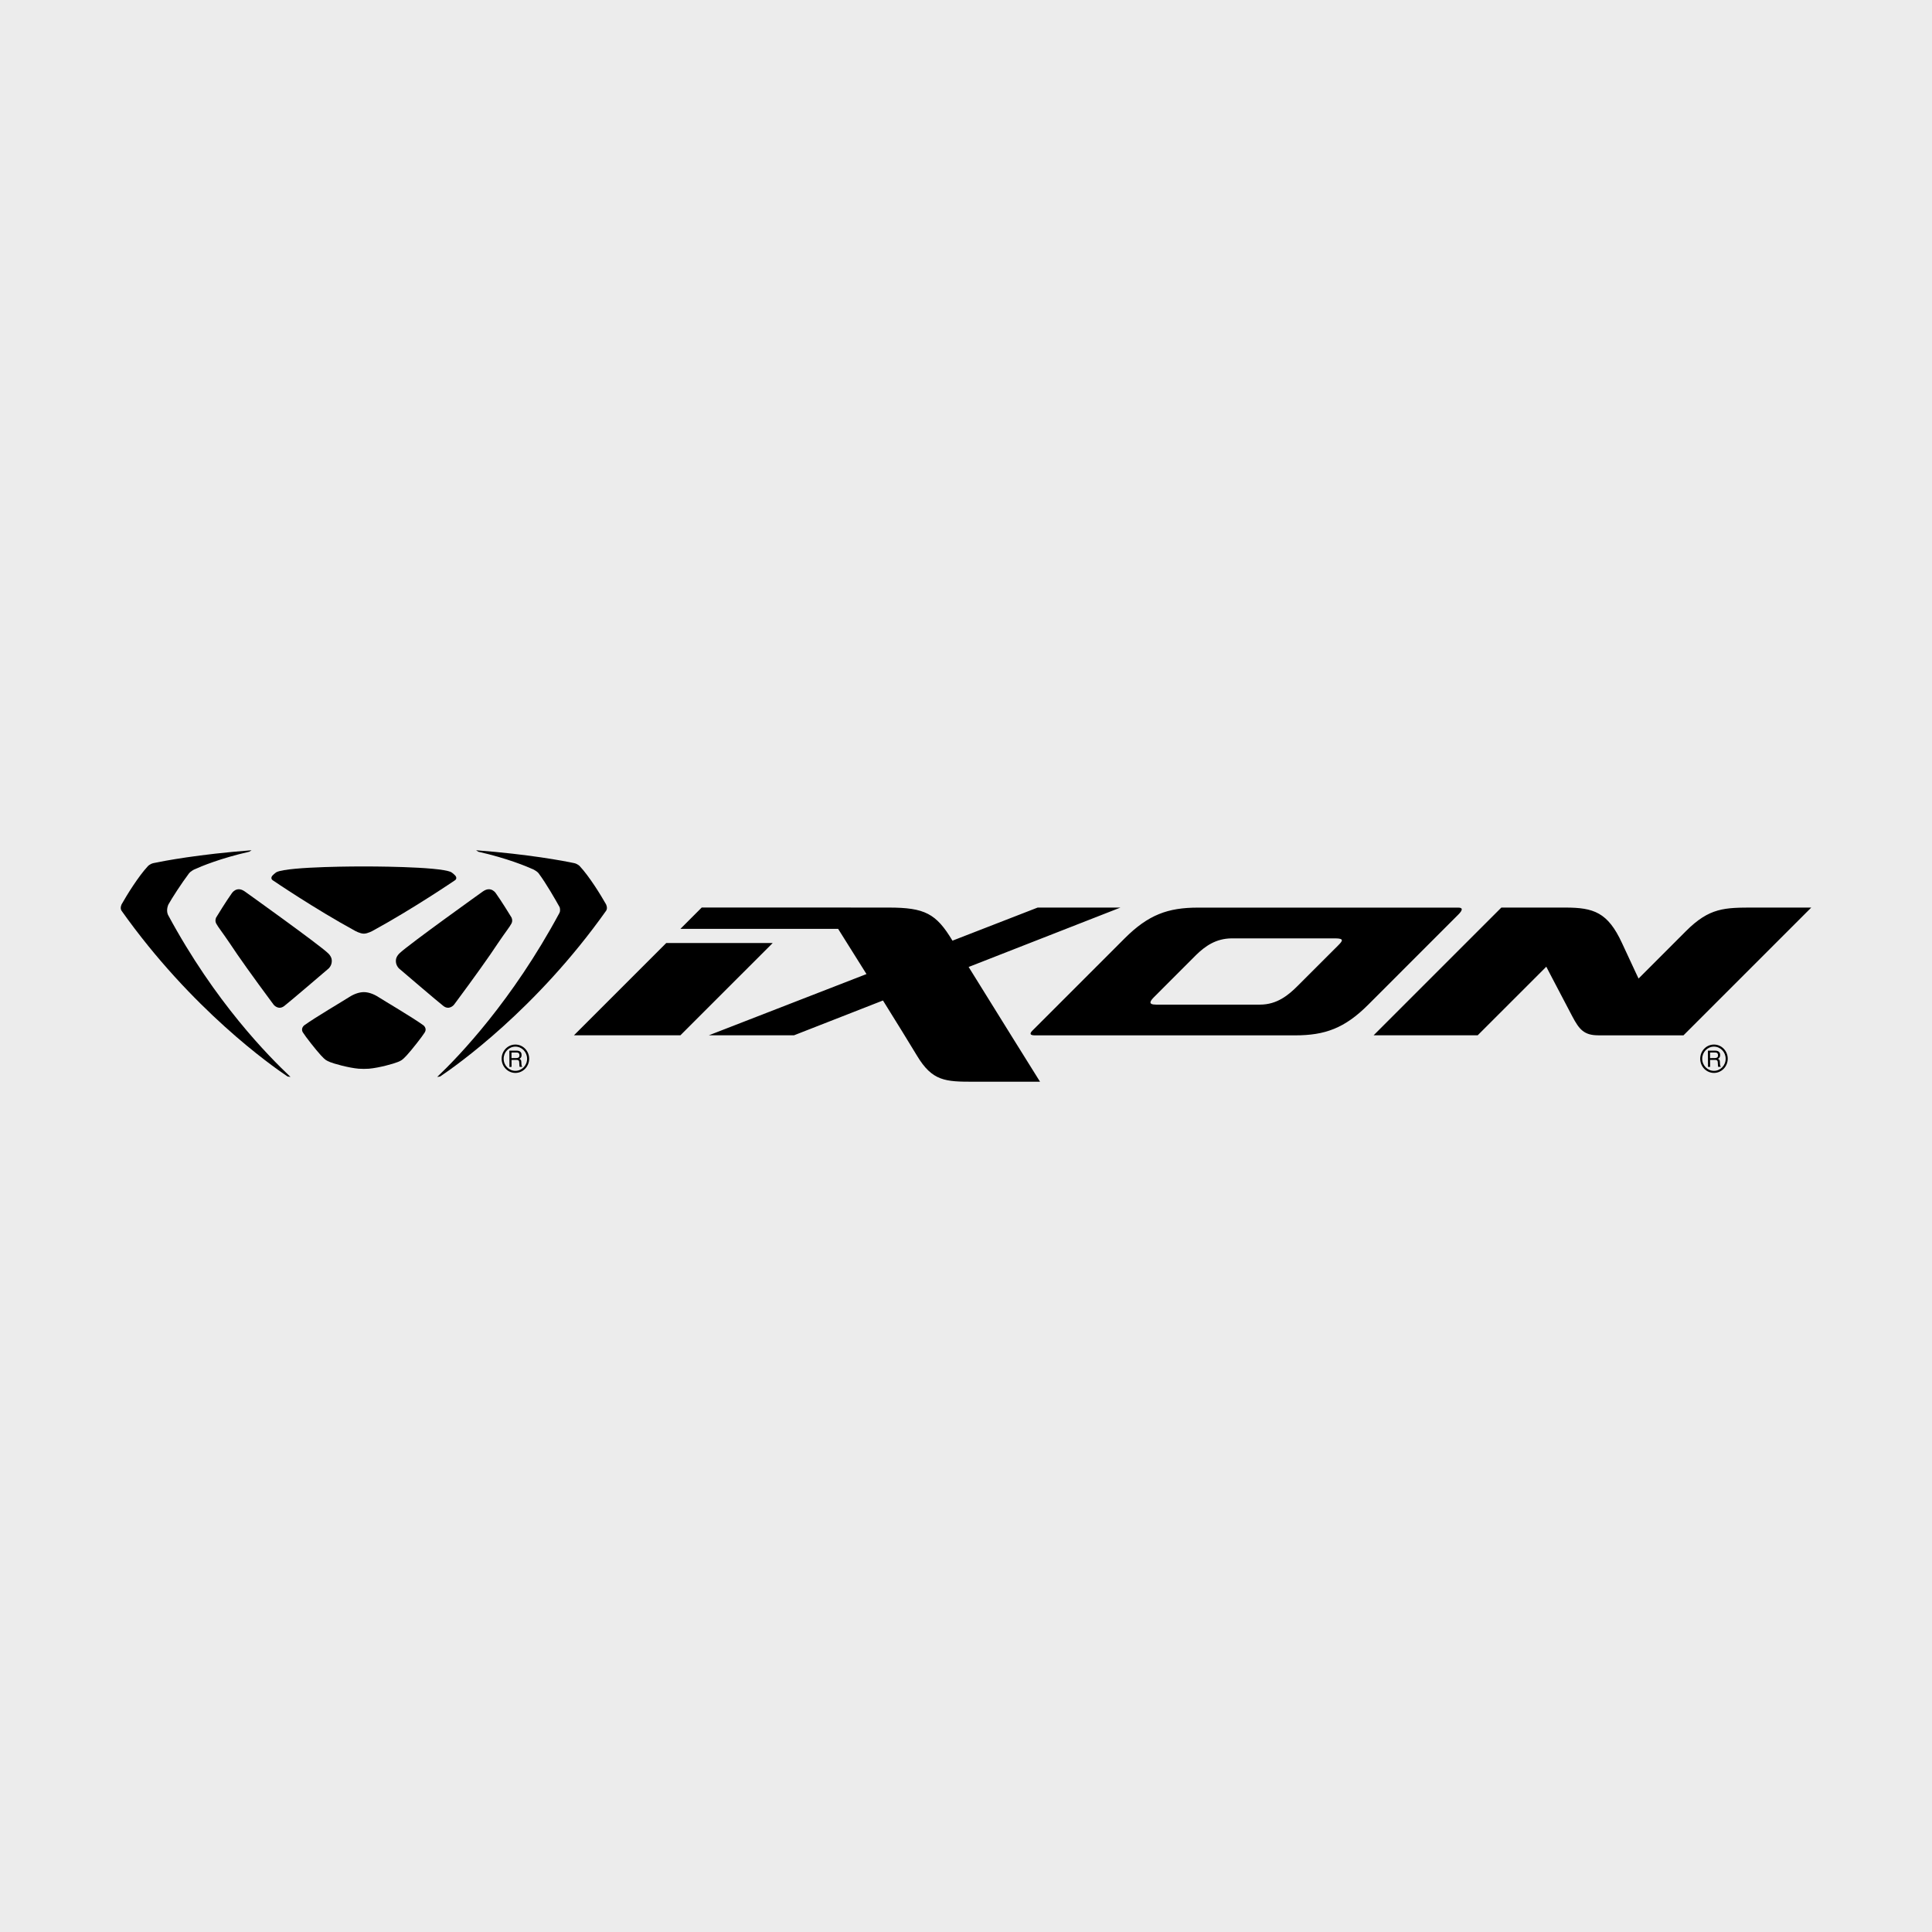 <?xml version="1.0" encoding="utf-8"?>
<!-- Generator: Adobe Illustrator 27.0.0, SVG Export Plug-In . SVG Version: 6.00 Build 0)  -->
<svg version="1.1" id="Ebene_1" xmlns="http://www.w3.org/2000/svg" xmlns:xlink="http://www.w3.org/1999/xlink" x="0px" y="0px"
	 viewBox="0 0 160 160" style="enable-background:new 0 0 160 160;" xml:space="preserve">
<g id="Hintergrund">
	<g>
		<rect style="fill:#ECECEC;" width="160" height="160"/>
	</g>
</g>
<g>
	<g>
		<path d="M145.298,75.161c-2.49,0-3.722-0.003-5.681,1.956c-0.399,0.4-3.918,3.922-3.918,3.922
			s-0.195-0.394-1.373-2.941c-1.175-2.547-2.35-2.937-4.701-2.937h-5.29l-10.58,10.579h8.62
			l5.683-5.682c0,0,0.194,0.39,2.153,4.113c0.578,1.096,0.981,1.567,2.156,1.57
			c2.939,0.009,7.053,0,7.053,0l10.58-10.579H145.298z M92.791,75.161h-6.857l-7.055,2.741
			c-1.351-2.252-2.298-2.741-5.289-2.741c-0.68,0-1.989,0-3.134-0.001v-0.001h-1.822h-0.334h0.001
			h-10.189l-1.763,1.765h13.061c0.632,1.005,1.469,2.34,2.348,3.744l-13.057,5.072h7.053l7.37-2.884
			c1.152,1.851,2.221,3.578,2.818,4.573c1.273,2.12,2.351,2.155,4.704,2.155h5.486
			c0,0-3.736-5.978-5.914-9.504L92.791,75.161z M55.174,78.099l-7.642,7.64h8.817l7.641-7.64H55.174z
			 M110.816,78.3c-0.004,0.005-3.296,3.295-3.33,3.328c-0.784,0.784-1.724,1.57-3.135,1.57
			h-8.617c-0.678,0-0.479-0.294-0.197-0.588l3.522-3.526c0.751-0.728,1.631-1.361,2.939-1.372h8.622
			C111.327,77.724,111.197,77.919,110.816,78.3 M120.763,75.75c0.391-0.391,0.391-0.587,0-0.585
			c-0.89,0.004-0.89,0.001-21.552,0c-2.491,0-4.113,0.588-6.072,2.547
			c-0.84,0.84-6.146,6.145-7.641,7.641c-0.25,0.249-0.197,0.389,0.195,0.391
			c0.19,0.002,21.55,0,21.55,0c2.49,0,4.115-0.587,6.074-2.546
			C114.158,82.358,119.267,77.245,120.763,75.75"/>
	</g>
	<g>
		<g>
			<g>
				<g>
					<path d="M13.907,75.752c-0.176-0.418,0.043-0.851,0.043-0.852c0.304-0.546,1.075-1.737,1.71-2.583
						c0.11-0.146,0.399-0.299,0.402-0.301c0.599-0.273,2.189-0.936,4.582-1.479l0.191-0.123
						c-4.385,0.335-7.248,0.879-8.115,1.063c-0.296,0.063-0.464,0.247-0.468,0.25
						c-0.792,0.85-1.746,2.393-2.176,3.158c-0.001,0.003-0.164,0.311-0.011,0.537
						c5.799,8.18,12.414,12.835,13.75,13.729l0.242,0.035C22.239,87.461,17.825,83.032,13.907,75.752z
						"/>
				</g>
				<g>
					<path d="M46.333,75.601c0.106-0.223,0.012-0.475,0.012-0.475c-0.304-0.546-1.108-1.962-1.743-2.808
						c-0.11-0.146-0.399-0.299-0.402-0.301c-0.599-0.273-2.189-0.936-4.582-1.479L39.427,70.415
						c4.385,0.335,7.248,0.879,8.115,1.063c0.296,0.063,0.464,0.247,0.468,0.25
						c0.792,0.85,1.746,2.393,2.176,3.158c0.001,0.003,0.164,0.311,0.011,0.537
						c-5.799,8.18-12.414,12.835-13.75,13.729l-0.242,0.035
						C38.024,87.461,42.415,82.881,46.333,75.601z"/>
				</g>
			</g>
			<g>
				<polyline points="30.137,71.935 30.137,71.935 30.132,71.935 30.132,71.935 				"/>
			</g>
			<g>
				<path d="M20.281,73.833c0,0-0.01-0.009-0.03-0.02c-0.676-0.465-1.064,0.178-1.064,0.178
					c-0.403,0.559-1.237,1.902-1.283,1.988c0,0-0.133,0.246,0,0.501
					c0.15,0.289,0.484,0.69,1.137,1.656c0,0,0,0,0,0
					c0.639,0.983,2.018,2.911,3.436,4.82l0.187,0.251c0,0,0.381,0.481,0.872,0.109
					c0.408-0.309,3.614-3.054,3.614-3.054s0.325-0.228,0.329-0.677
					c0.002-0.197-0.075-0.42-0.314-0.647C26.371,78.183,20.281,73.833,20.281,73.833z"/>
				<path d="M35.065,84.912c-0.902-0.654-3.264-2.042-3.718-2.336c-0.46-0.299-0.895-0.412-1.216-0.412
					h-0c-0.321,0-0.756,0.113-1.216,0.412c-0.454,0.294-2.816,1.683-3.718,2.336
					c-0,0-0.324,0.244-0.113,0.589c0.2,0.328,1.079,1.45,1.483,1.887
					c0.404,0.437,0.461,0.437,0.766,0.569c0.273,0.118,1.514,0.475,2.374,0.549
					c0.18,0.01,0.325,0.013,0.421,0.014v0c0.001,0,0.001-0,0.002-0
					s0.001,0,0.002,0v-0c0.096-0,0.241-0.004,0.421-0.014
					c0.861-0.074,2.102-0.431,2.374-0.549c0.305-0.132,0.363-0.132,0.766-0.569
					c0.404-0.437,1.283-1.559,1.483-1.887C35.389,85.156,35.065,84.913,35.065,84.912z"/>
				<path d="M39.981,73.833c0,0,0.01-0.009,0.03-0.02c0.676-0.465,1.064,0.178,1.064,0.178
					c0.403,0.559,1.237,1.902,1.283,1.988c0,0,0.133,0.246,0,0.501
					c-0.15,0.289-0.484,0.69-1.137,1.656c0,0-0,0-0,0
					c-0.639,0.983-2.018,2.911-3.436,4.82l-0.187,0.251c0,0-0.381,0.481-0.872,0.109
					c-0.408-0.309-3.614-3.054-3.614-3.054s-0.325-0.228-0.329-0.677
					c-0.002-0.197,0.075-0.42,0.314-0.647C33.891,78.183,39.981,73.833,39.981,73.833z"/>
				<path d="M37.71,72.519c-0.207-0.214-0.35-0.294-0.35-0.294c-1.01-0.484-7.157-0.47-7.228-0.47
					c-0.071-0-6.218-0.015-7.228,0.47c0,0-0.143,0.081-0.35,0.294
					c-0.196,0.248,0.036,0.383,0.036,0.383s3.458,2.354,6.802,4.178c0,0,0.42,0.241,0.739,0.242
					v0c0.001,0,0.001-0,0.002-0s0.001,0,0.002,0v-0
					c0.319-0.002,0.739-0.242,0.739-0.242c3.343-1.824,6.802-4.178,6.802-4.178
					S37.906,72.767,37.71,72.519z"/>
			</g>
		</g>
		<g>
			<path d="M42.951,87.573c-0.047,0.032-0.111,0.051-0.193,0.051l-0.397,0.004l-0.001-0.462l0.418-0.001
				c0.06,0,0.107,0.006,0.142,0.025c0.065,0.036,0.099,0.102,0.099,0.198
				C43.019,87.475,42.997,87.537,42.951,87.573 M43.195,88.237c-0.007-0.024-0.011-0.062-0.012-0.113
				l-0.01-0.182c0-0.078-0.016-0.134-0.043-0.169c-0.025-0.033-0.064-0.06-0.114-0.084
				c0.059-0.03,0.102-0.074,0.136-0.123c0.032-0.051,0.045-0.116,0.044-0.198
				c0-0.156-0.062-0.259-0.182-0.316c-0.061-0.029-0.144-0.044-0.24-0.044l-0.592,0.003l0.007,1.346
				l0.177-0.001l-0.003-0.578l0.391-0.001c0.068-0.003,0.12,0.006,0.155,0.023
				c0.058,0.033,0.088,0.088,0.09,0.176l0.013,0.226c0.002,0.052,0.006,0.088,0.01,0.106
				l0.013,0.045l0.217-0.002v-0.03C43.223,88.307,43.205,88.281,43.195,88.237 M42.688,88.682
				c-0.535,0.003-0.975-0.442-0.977-0.997c-0.003-0.553,0.429-1.003,0.966-1.008
				c0.537-0.001,0.971,0.444,0.975,0.997C43.655,88.228,43.223,88.679,42.688,88.682 M42.675,86.506
				c-0.629,0.001-1.136,0.533-1.132,1.179c0.004,0.652,0.517,1.174,1.147,1.17
				c0.629-0.004,1.134-0.534,1.133-1.182C43.818,87.025,43.305,86.5,42.675,86.506"/>
		</g>
	</g>
	<g>
		<path d="M142.211,87.573c-0.047,0.032-0.111,0.051-0.193,0.051l-0.397,0.004l-0.001-0.462l0.418-0.001
			c0.06,0,0.107,0.006,0.142,0.025c0.065,0.036,0.099,0.102,0.099,0.198
			C142.279,87.475,142.258,87.537,142.211,87.573 M142.455,88.237c-0.007-0.024-0.011-0.062-0.012-0.113
			l-0.01-0.182c0-0.078-0.016-0.134-0.043-0.169c-0.025-0.033-0.064-0.06-0.114-0.084
			c0.059-0.03,0.102-0.074,0.136-0.123c0.032-0.051,0.045-0.116,0.044-0.198
			c0-0.156-0.062-0.259-0.182-0.316c-0.061-0.029-0.144-0.044-0.24-0.044l-0.592,0.003l0.007,1.346
			l0.177-0.001l-0.003-0.578l0.391-0.001c0.068-0.003,0.12,0.006,0.155,0.023
			c0.058,0.033,0.088,0.088,0.09,0.176l0.013,0.226c0.002,0.052,0.006,0.088,0.01,0.106
			l0.013,0.045l0.217-0.002v-0.03C142.484,88.307,142.466,88.281,142.455,88.237 M141.948,88.682
			c-0.535,0.003-0.975-0.442-0.977-0.997c-0.003-0.553,0.429-1.003,0.966-1.008
			c0.537-0.001,0.971,0.444,0.975,0.997C142.916,88.228,142.484,88.679,141.948,88.682 M141.936,86.506
			c-0.629,0.001-1.136,0.533-1.132,1.179c0.004,0.652,0.517,1.174,1.147,1.17
			c0.629-0.004,1.134-0.534,1.133-1.182C143.079,87.025,142.566,86.5,141.936,86.506"/>
	</g>
</g>
</svg>
